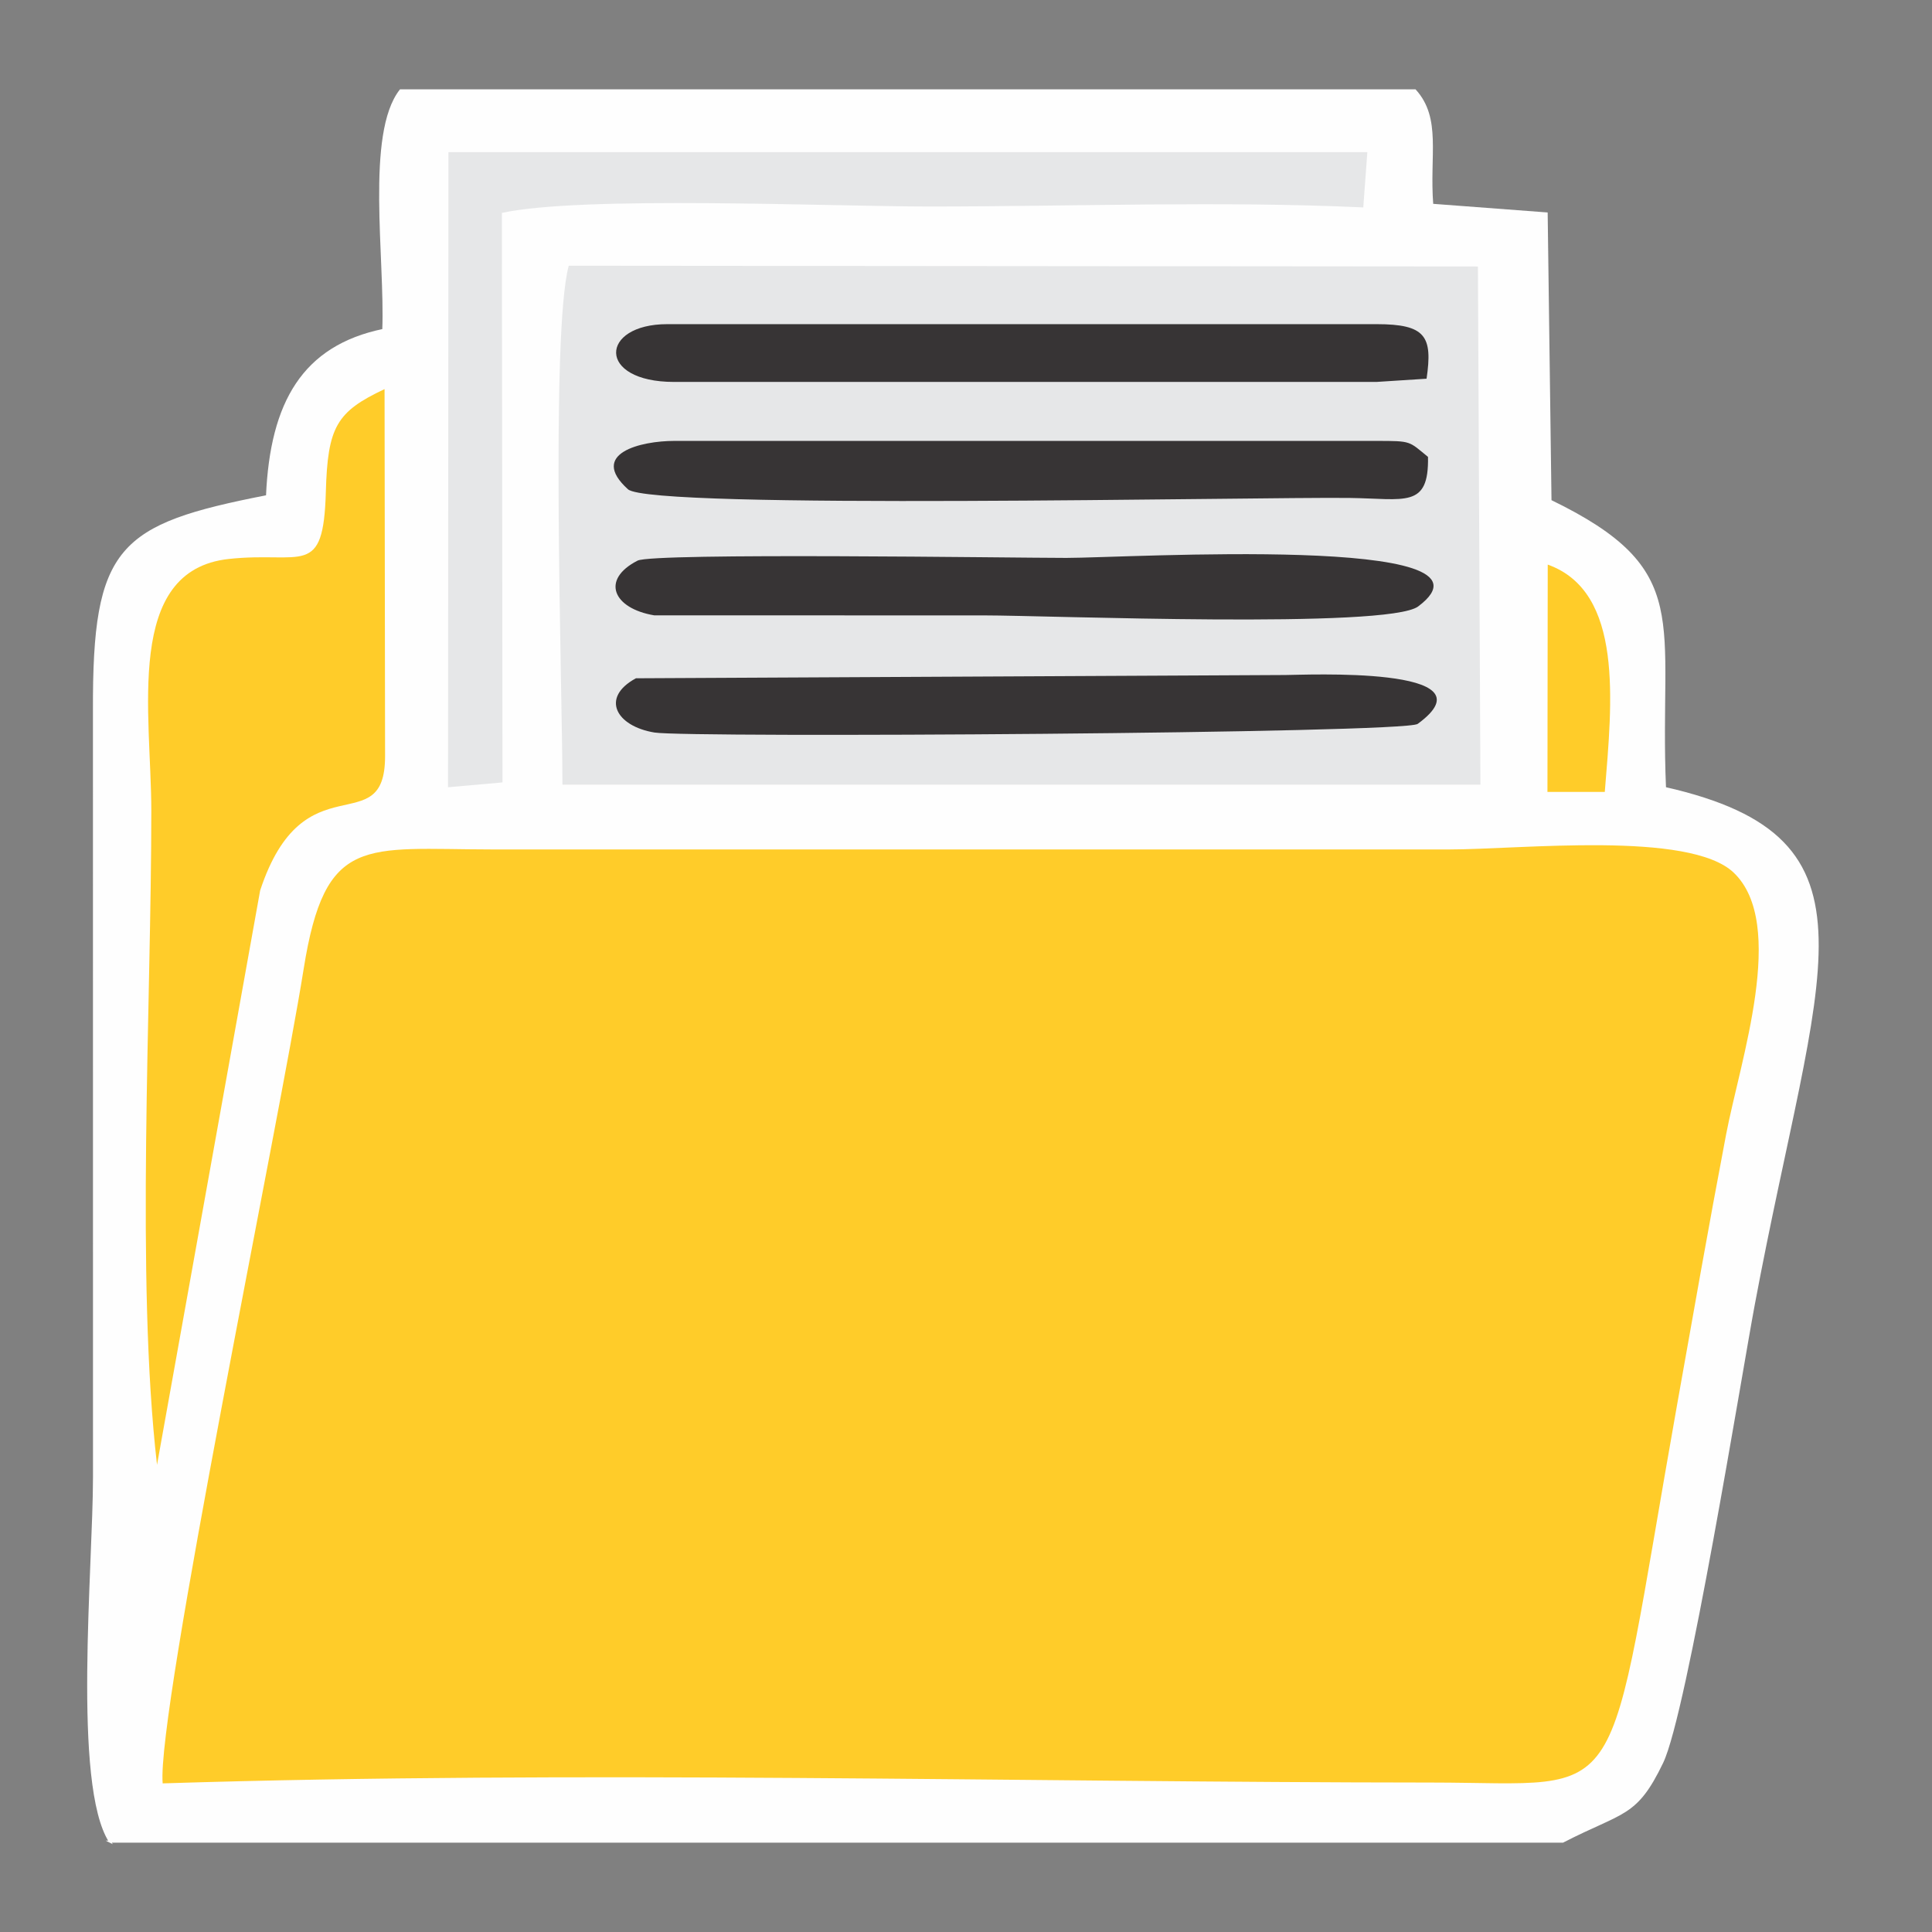 <?xml version="1.0" encoding="UTF-8"?>
<!DOCTYPE svg PUBLIC "-//W3C//DTD SVG 1.1//EN" "http://www.w3.org/Graphics/SVG/1.1/DTD/svg11.dtd">
<!-- Creator: CorelDRAW -->
<svg xmlns="http://www.w3.org/2000/svg" xml:space="preserve" width="254mm" height="254mm" version="1.1" style="shape-rendering:geometricPrecision; text-rendering:geometricPrecision; image-rendering:optimizeQuality; fill-rule:evenodd; clip-rule:evenodd"
viewBox="0 0 25400 25400"
 xmlns:xlink="http://www.w3.org/1999/xlink"
 xmlns:xodm="http://www.corel.com/coreldraw/odm/2003">
 <rect x="0" y="0" width="25400" height="25400" fill="#808080" stroke="none"/>
 <defs>
  <style type="text/css">
   <![CDATA[
    .str0 {stroke:#FEFEFE;stroke-width:26.45;stroke-miterlimit:22.926}
    .fil0 {fill:none}
    .fil1 {fill:#FEFEFE}
    .fil3 {fill:#E6E7E8}
    .fil4 {fill:#373435}
    .fil2 {fill:#FFCC29}
   ]]>
  </style>
 </defs>
 <g id="Camada_x0020_1">
  <rect class="fil0" width="25400" height="25400"/>
  <path class="fil1 str0" d="M1445.55 24212.29l19100.59 0c796.9,-410.26 961.63,-322.9 1307.17,-1041.14 314.16,-653.01 1034.61,-5117.86 1202.84,-6016.43 833.44,-4451.35 1795.35,-6123.3 -1166.27,-6794.53 -94.09,-2204.45 388.51,-2858.48 -1505.48,-3776.08l-50.38 -3778.5 -1504.22 -113.5c-50.96,-652.02 109.49,-1132.11 -225.34,-1504.4l-13339.32 0c-447.52,571.73 -189.17,2220.39 -226.19,3149.59 -1048.75,217.63 -1474.82,949.87 -1528.83,2185.45 -1953.42,382.35 -2282.47,660.35 -2275.06,2818.77l0.68 10073.98c0,1188.73 -271.74,4050.13 209.81,4796.79z"/>
  <path class="fil2" d="M2138.56 23446.05c5454.22,-172.17 11192.55,-14.38 16677.37,-10.88 2652.41,1.7 2266.82,461.46 3233.25,-4969.78 213.3,-1198.8 412.2,-2334.4 643.72,-3549.72 184.75,-969.76 805.6,-2769.79 100.04,-3442.89 -580.87,-554.19 -2799.53,-305.08 -3737.19,-305.08l-12591.64 -0.04c-1673.31,-1.97 -2189.63,-201.51 -2471.91,1570.65 -323.85,2032.89 -1936.55,9782.79 -1853.64,10707.74z"/>
  <path class="fil3" d="M19430.08 3503.55l-11952.94 -10.09c-241.93,896.57 -82.81,5541.14 -82.81,6822.13l11781.35 0 287.54 0 -33.14 -6812.04z"/>
  <path class="fil2" d="M2064.36 19258.35l1355.71 -7551.12c574.82,-1742.31 1642.47,-620.27 1642.47,-1765.39l-6.66 -4826.23c-632.47,297.54 -747.98,495.72 -772.08,1352.58 -32.13,1142.71 -307.95,775.86 -1275.56,880.39 -1380.15,149.06 -1018.91,2036.79 -1018.91,3312.79 0,2562.87 -206.67,6156.21 75.03,8596.98z"/>
  <path class="fil3" d="M6606.17 10286.43l-7.89 -7487.42c1052.12,-229.35 4314.2,-84.06 5622.04,-84.06 1853.65,0 3869.84,-74.75 5702.58,12.1l53.57 -726.6 -12231.82 0 150.89 0 -5.27 8349.37 715.9 -63.39z"/>
  <path class="fil4" d="M8382.07 7370.6c-488.62,250.02 -321.37,629.01 219.59,719.4l4338.19 0.68c835.04,0 5307.14,179.92 5704.72,-117.86 1269.09,-950.48 -3826.94,-638.01 -4625.44,-638.01 -679.28,0 -5428.89,-70.71 -5637.06,35.79z"/>
  <path class="fil4" d="M18773.91 6006.77c-255.63,-208.17 -211.94,-210.08 -677.51,-210.08l-9233.84 0c-430.46,0 -1129.49,162.69 -606.81,635.67 300.87,272.29 8271.9,98.55 9487.22,114.12 728.68,9.31 1044.37,141.54 1030.94,-539.71z"/>
  <path class="fil4" d="M8862.56 5021.28l9233.84 0 658.68 -42.36c81.24,-556.3 -8.4,-717.29 -658.68,-717.29l-9323.79 0c-888.68,0 -934.47,759.65 89.95,759.65z"/>
  <path class="fil4" d="M8360.89 8917.29c-469.61,252.94 -263.31,630.13 243.59,713.21 434.81,71.25 9862.03,11.93 10033.77,-113.47 1049.12,-766.04 -1510.28,-642.74 -1741.06,-642.61l-8536.3 42.87z"/>
  <path class="fil2" d="M20344.32 10411.49l753.8 -0.11c96,-1184.35 251.75,-2629.83 -749.99,-2988.49l-3.81 2988.6z"/>
 </g>
</svg>
